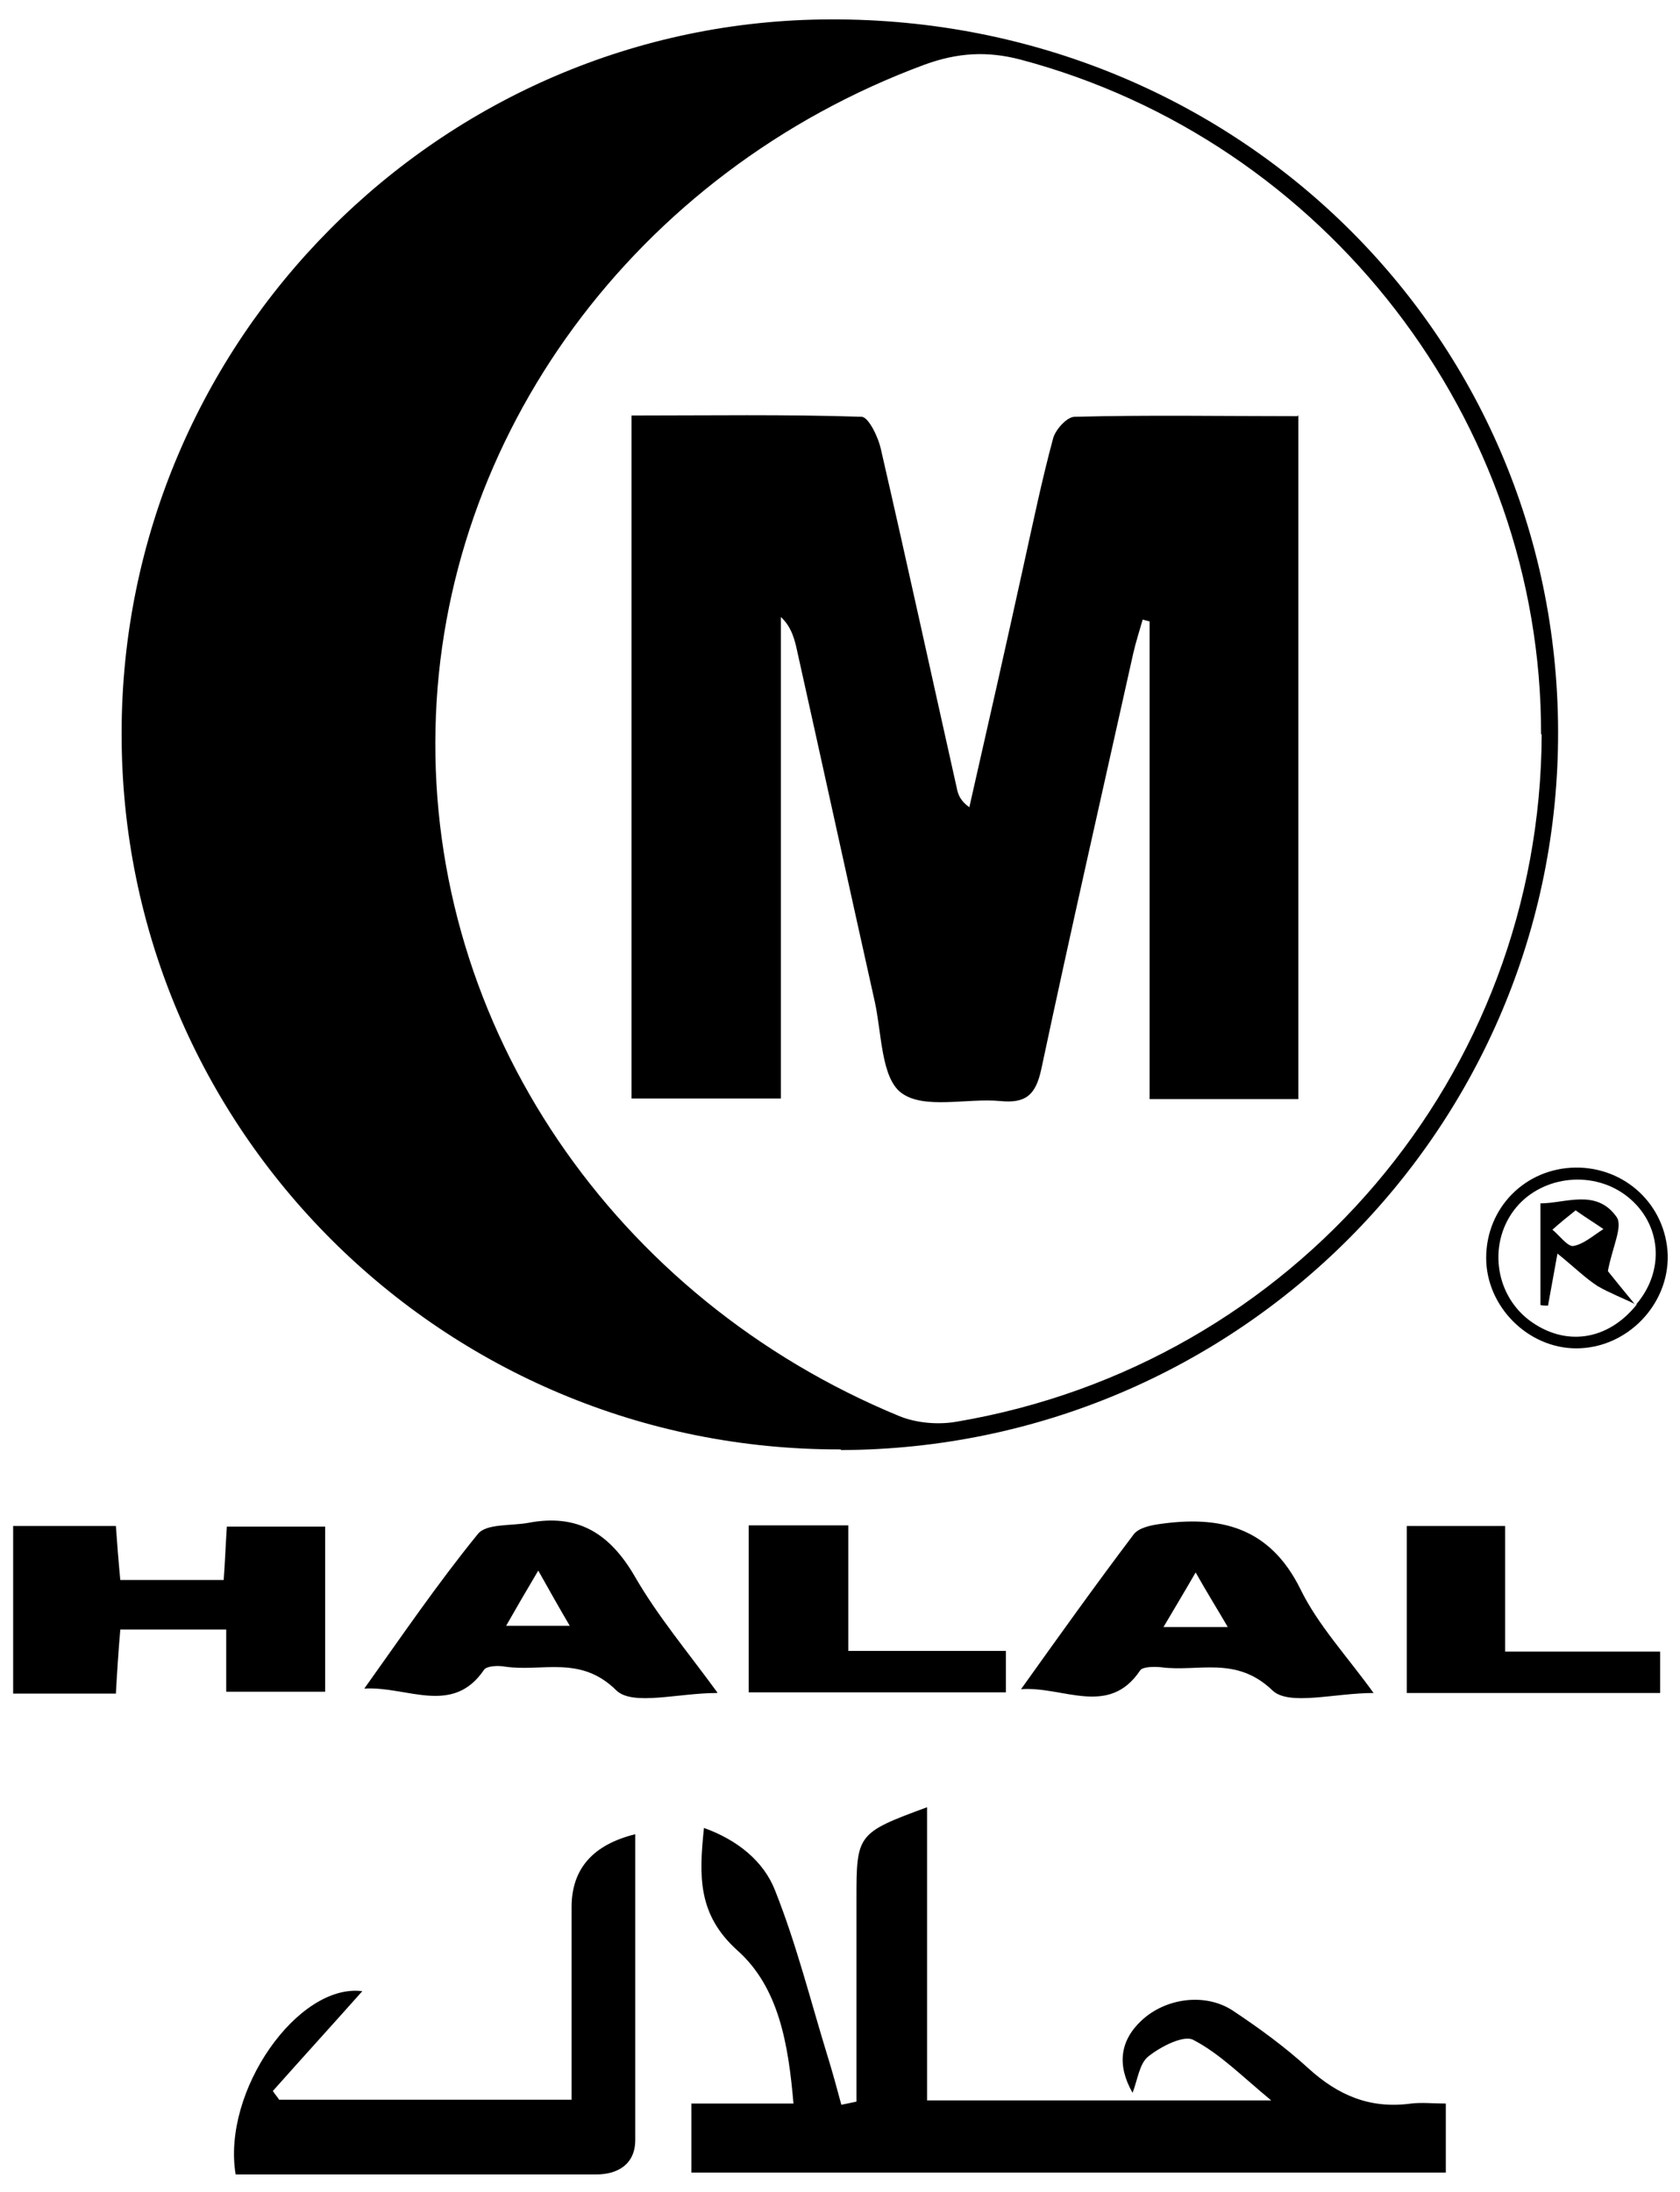 <svg xmlns="http://www.w3.org/2000/svg" fill="none" viewBox="0 0 46 60" height="60" width="46">
<g id="Group 88">
<path fill="black" d="M0.36 41.772H3.173C3.208 42.27 3.243 42.717 3.294 43.25H6.125C6.159 42.786 6.176 42.339 6.211 41.789H8.903V46.308H6.194V44.607H3.294C3.243 45.191 3.208 45.741 3.173 46.36H0.36V41.772Z" id="Vector"></path>
<path fill="black" d="M23.022 39.675C12.149 39.71 3.313 30.912 3.33 20.069C3.33 9.329 12.063 0.549 22.746 0.531C33.808 0.497 42.627 9.123 42.662 20C42.697 30.843 33.912 39.658 23.022 39.693M42.196 20.103C42.213 11.512 36.294 3.848 27.941 1.631C27.026 1.391 26.215 1.442 25.317 1.769C17.378 4.707 12.097 11.959 11.925 19.932C11.735 28.111 16.826 35.551 24.627 38.765C25.093 38.954 25.68 39.005 26.18 38.919C35.448 37.356 42.179 29.417 42.213 20.103" id="Vector_2"></path>
<path fill="black" d="M18.93 57.581H21.726C21.587 55.965 21.329 54.402 20.189 53.388C19.102 52.408 19.137 51.36 19.275 50.037C20.189 50.364 20.914 50.948 21.225 51.755C21.812 53.233 22.192 54.762 22.657 56.275C22.796 56.721 22.916 57.168 23.037 57.615L23.451 57.529V51.979C23.451 50.209 23.469 50.175 25.384 49.47V57.495H34.807C34.014 56.842 33.41 56.223 32.685 55.845C32.426 55.69 31.787 56.017 31.442 56.292C31.2 56.481 31.149 56.928 31.011 57.288C30.579 56.532 30.665 55.862 31.252 55.312C31.908 54.694 32.995 54.539 33.755 55.037C34.48 55.519 35.187 56.034 35.826 56.618C36.637 57.357 37.517 57.735 38.639 57.581C38.932 57.546 39.225 57.581 39.588 57.581V59.471H18.93V57.581Z" id="Vector_3"></path>
<path fill="black" d="M6.452 59.522C6.073 57.237 8.161 54.281 9.921 54.505C9.11 55.415 8.282 56.326 7.471 57.237C7.522 57.323 7.591 57.392 7.643 57.477H15.651V52.202C15.651 51.16 16.232 50.495 17.394 50.209C17.394 53.01 17.394 55.793 17.394 58.577C17.394 59.247 16.911 59.522 16.324 59.522C13.062 59.522 9.801 59.522 6.47 59.522" id="Vector_4"></path>
<path fill="black" d="M37.605 46.343C36.552 46.343 35.292 46.703 34.843 46.274C33.842 45.312 32.807 45.775 31.788 45.638C31.599 45.621 31.288 45.621 31.219 45.724C30.356 47.013 29.113 46.153 27.957 46.239C28.975 44.813 29.994 43.387 31.046 41.995C31.184 41.823 31.495 41.755 31.737 41.72C33.393 41.48 34.757 41.789 35.602 43.49C36.086 44.487 36.88 45.329 37.622 46.36M33.618 44.538C33.307 44.005 33.048 43.593 32.738 43.043C32.41 43.61 32.151 44.04 31.857 44.538H33.618Z" id="Vector_5"></path>
<path fill="black" d="M19.639 46.343C18.569 46.343 17.327 46.703 16.878 46.274C15.894 45.294 14.841 45.775 13.823 45.621C13.633 45.586 13.323 45.604 13.254 45.707C12.391 46.978 11.148 46.153 9.975 46.222C10.993 44.796 11.977 43.352 13.081 41.995C13.306 41.703 13.979 41.772 14.462 41.686C15.808 41.428 16.688 41.961 17.378 43.146C18 44.229 18.811 45.191 19.639 46.325M14.738 42.992C14.393 43.576 14.151 43.988 13.858 44.504H15.601C15.307 44.005 15.066 43.576 14.738 42.992Z" id="Vector_6"></path>
<path fill="black" d="M20.501 41.755H23.228V45.191H27.542V46.325H20.501V41.755Z" id="Vector_7"></path>
<path fill="black" d="M41.211 45.209H45.456V46.343H38.519V41.772H41.211V45.209Z" id="Vector_8"></path>
<path fill="black" d="M43.127 31.96C44.508 31.943 45.612 32.991 45.664 34.349C45.698 35.723 44.542 36.909 43.161 36.909C41.832 36.909 40.693 35.758 40.693 34.434C40.693 33.06 41.763 31.977 43.144 31.96M44.801 35.706C45.595 34.778 45.491 33.507 44.577 32.768C43.662 32.029 42.264 32.166 41.522 33.042C40.745 33.97 40.901 35.397 41.867 36.136C42.851 36.874 44.024 36.703 44.818 35.706H44.801Z" id="Vector_9"></path>
<path fill="black" d="M35.55 11.357V30.087H31.477V17.01C31.477 17.01 31.339 16.976 31.288 16.959C31.201 17.268 31.098 17.578 31.029 17.887C30.183 21.684 29.32 25.465 28.509 29.279C28.354 29.984 28.078 30.207 27.387 30.139C26.473 30.053 25.299 30.379 24.678 29.915C24.125 29.503 24.143 28.283 23.953 27.424C23.228 24.176 22.52 20.928 21.796 17.681C21.726 17.406 21.64 17.131 21.381 16.89V30.07H17.291V11.374C19.414 11.374 21.502 11.34 23.59 11.409C23.78 11.409 24.056 11.976 24.125 12.319C24.833 15.395 25.506 18.488 26.196 21.564C26.231 21.753 26.3 21.925 26.541 22.097C27.042 19.897 27.543 17.681 28.026 15.481C28.285 14.313 28.526 13.144 28.837 11.993C28.906 11.752 29.217 11.409 29.424 11.409C31.426 11.357 33.428 11.392 35.533 11.392" id="Vector_10"></path>
<path fill="black" d="M44.785 35.706C44.44 35.534 44.077 35.397 43.749 35.208C43.404 34.984 43.111 34.692 42.645 34.314C42.524 34.984 42.455 35.362 42.386 35.74C42.317 35.74 42.248 35.74 42.179 35.723V32.94C42.869 32.94 43.715 32.527 44.267 33.318C44.44 33.575 44.146 34.142 44.025 34.795C44.146 34.95 44.457 35.328 44.767 35.706H44.785ZM43.145 33.129C42.886 33.335 42.697 33.489 42.507 33.661C42.697 33.816 42.921 34.125 43.076 34.108C43.37 34.056 43.628 33.816 43.904 33.644C43.68 33.489 43.456 33.352 43.162 33.146" id="Vector_11"></path>
</g>
</svg>
